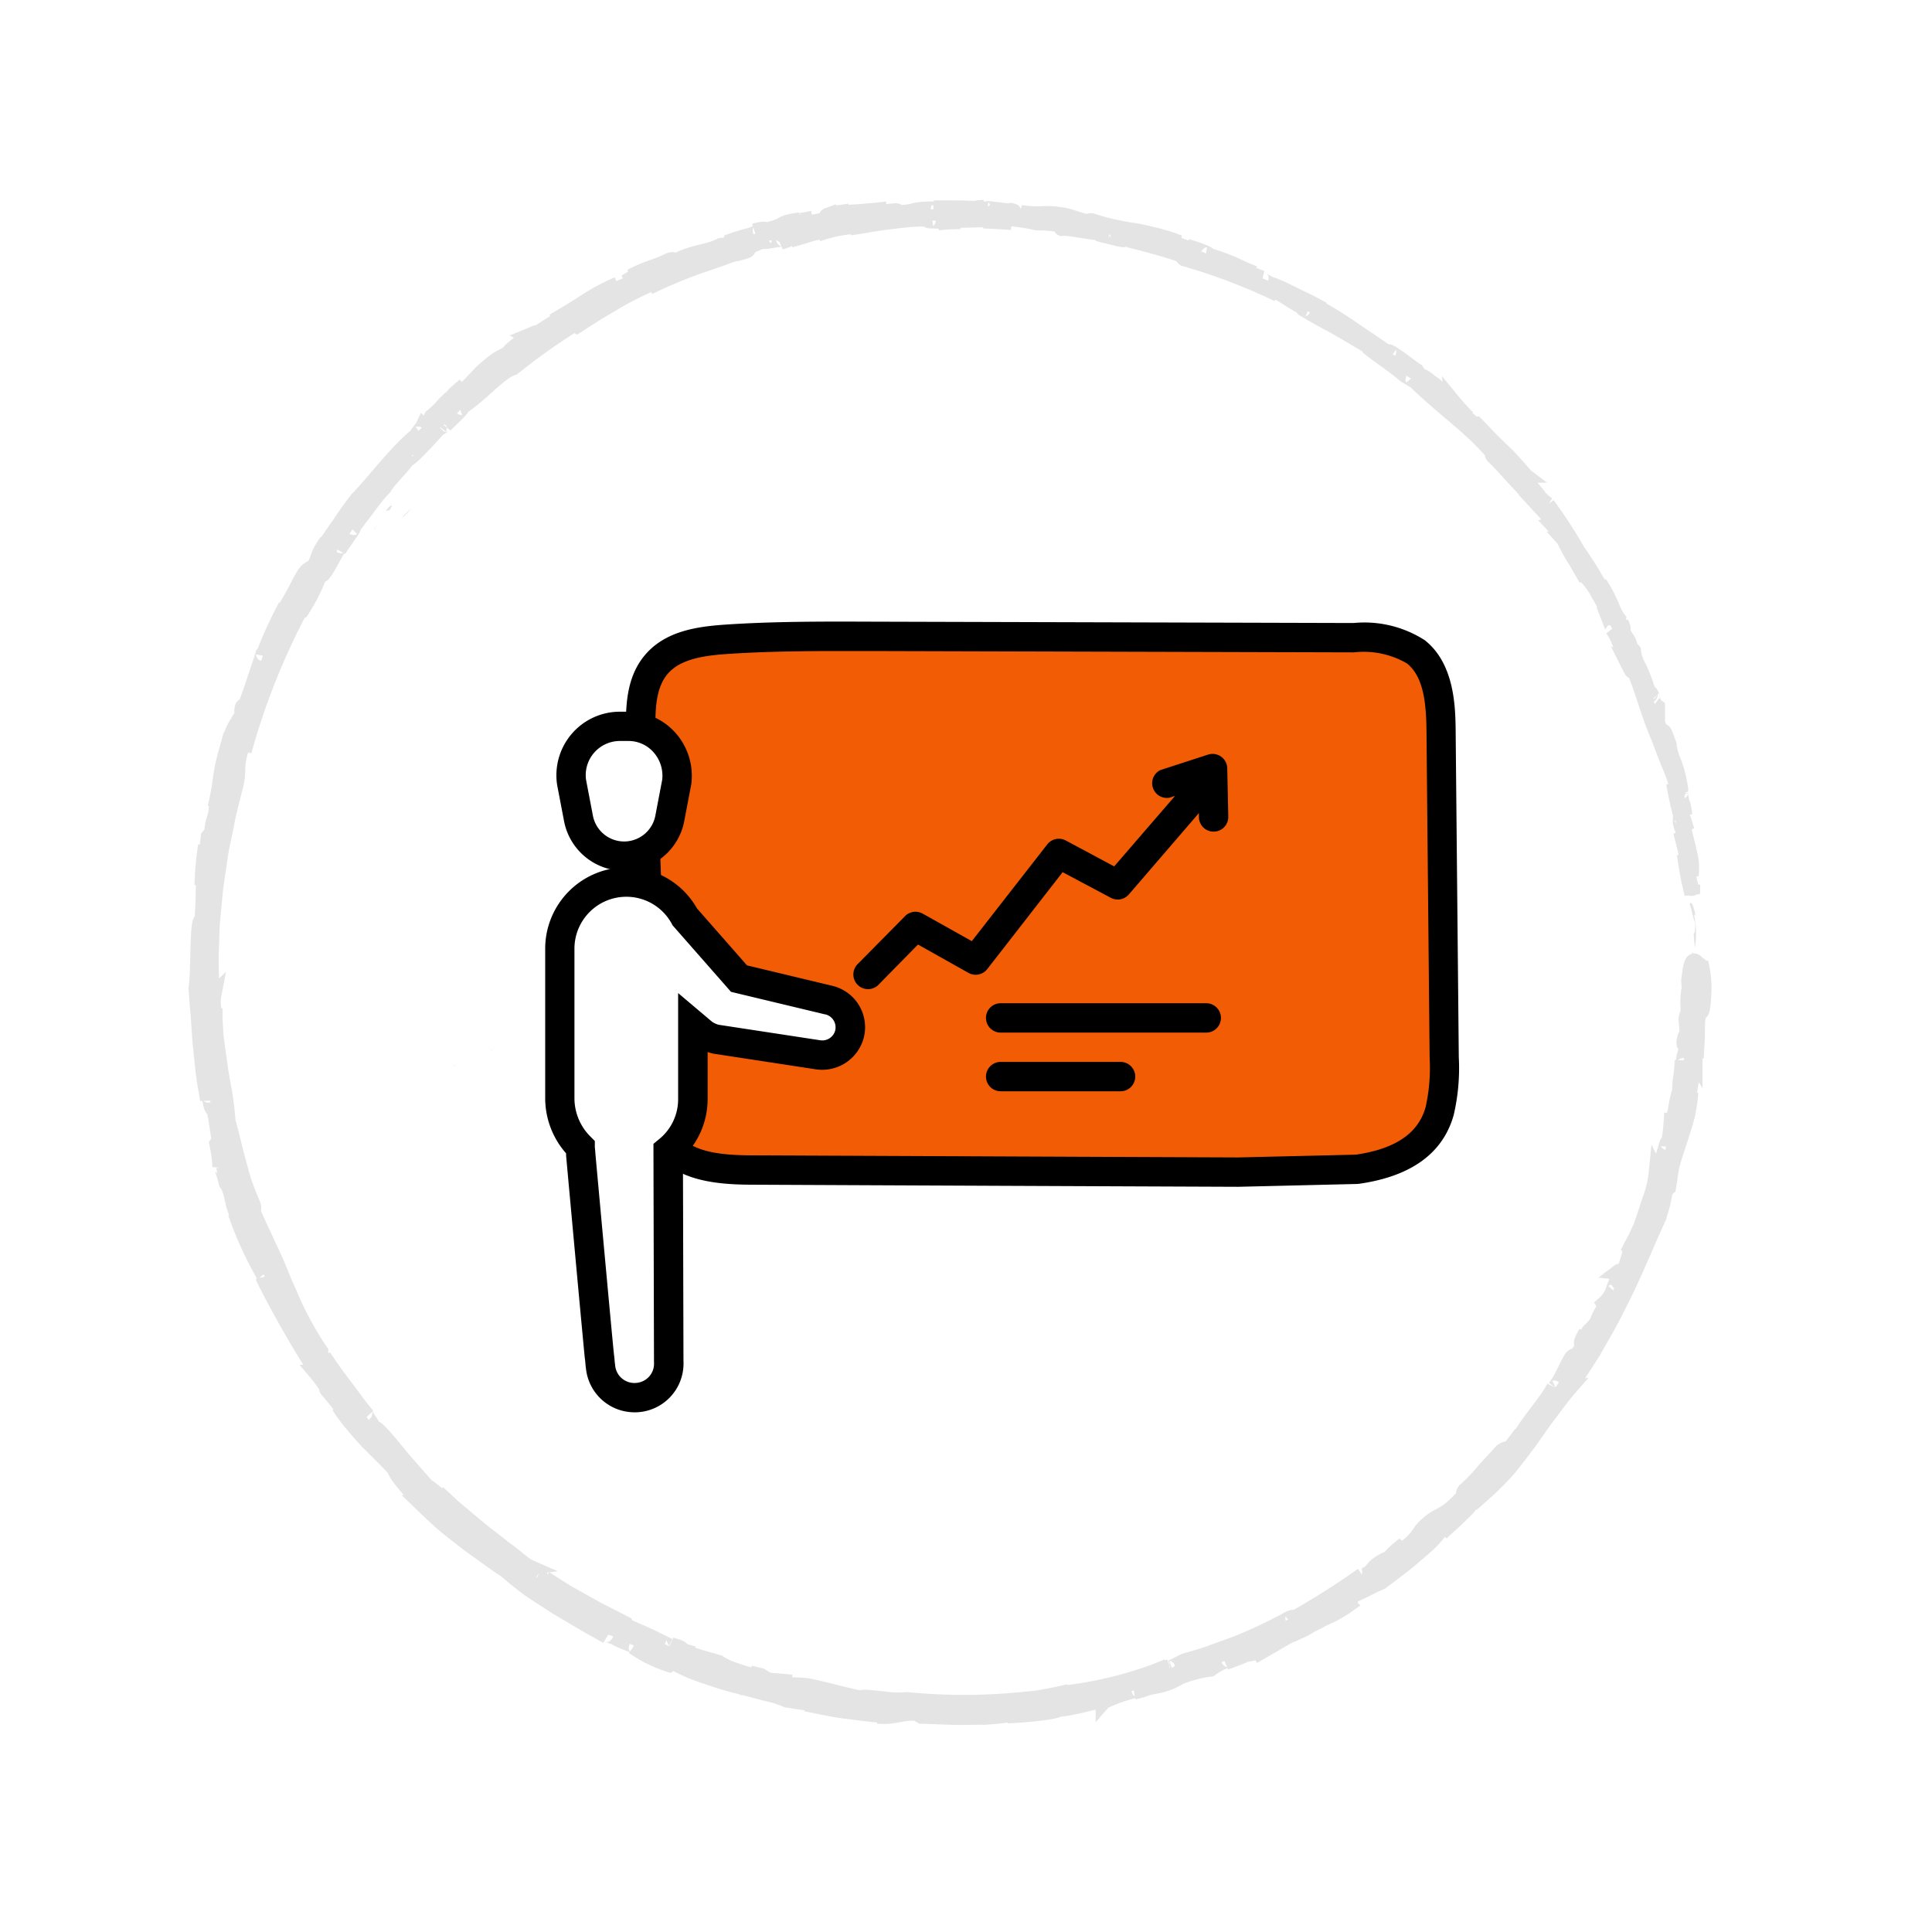 <svg xmlns="http://www.w3.org/2000/svg" xmlns:xlink="http://www.w3.org/1999/xlink" width="123.508" height="123.508" viewBox="0 0 123.508 123.508">
  <defs>
    <filter id="Path_496-2" x="0" y="0" width="123.508" height="123.508" filterUnits="userSpaceOnUse">
      <feOffset dx="1" dy="1" input="SourceAlpha"/>
      <feGaussianBlur stdDeviation="3" result="blur"/>
      <feFlood flood-opacity="0.161"/>
      <feComposite operator="in" in2="blur"/>
      <feComposite in="SourceGraphic"/>
    </filter>
  </defs>
  <g id="Group_2272" data-name="Group 2272" transform="translate(-2790.804 -788.246)">
    <g id="Group_2252" data-name="Group 2252" transform="translate(172 -172.083)">
      <path id="Path_514" data-name="Path 514" d="M2171.079,138.1l.269.061a1.362,1.362,0,0,0-.269-.061" transform="translate(495.414 929.14)" fill="#e4e4e4"/>
      <path id="Path_519" data-name="Path 519" d="M2173.515,138.672v.031l.2.017Z" transform="translate(495.414 929.14)" fill="#e4e4e4"/>
      <path id="Path_533" data-name="Path 533" d="M2167.418,138.018l-.447-.127c.276.093.548.2.83.271-.128-.048-.258-.089-.383-.144" transform="translate(495.414 929.14)" fill="#e4e4e4"/>
      <g id="Group_377" data-name="Group 377" transform="translate(495.414 929.14)">
        <rect id="Rectangle_301" data-name="Rectangle 301" width="113.804" height="113.804" transform="translate(2128.791 36.88)" fill="none"/>
        <rect id="Rectangle_302" data-name="Rectangle 302" width="113.804" height="113.804" transform="translate(2128.791 36.88)" fill="none"/>
        <g id="Group_2211" data-name="Group 2211">
          <g transform="matrix(1, 0, 0, 1, 2123.39, 31.19)" filter="url(#Path_496-2)">
            <path id="Path_496-2-2" data-name="Path 496-2" d="M2236.9,91.944a52.75,52.75,0,1,1-19.282-40.778A52.753,52.753,0,0,1,2236.9,91.944h0" transform="translate(-2123.39 -31.19)" fill="#fff"/>
          </g>
        </g>
        <path id="Path_497" data-name="Path 497" d="M2231.625,92.678c.036.158.126.068.1-.365l-.152-.306Z" fill="#e4e4e4"/>
        <path id="Path_498" data-name="Path 498" d="M2231.795,89.75c-.109-.506-.276-1.082-.384-.743.177.492.129.618.335,1.151.035.434-.025.76-.079.689a5.714,5.714,0,0,0,.082.906,5.652,5.652,0,0,0-.053-2.029c.02-.162.07-.009.1.026" fill="#e4e4e4"/>
        <path id="Path_499" data-name="Path 499" d="M2230.736,84a3.5,3.5,0,0,0,.1.367l-.077-.349a.1.1,0,0,1-.027-.018" fill="#e4e4e4"/>
        <path id="Path_500" data-name="Path 500" d="M2220.638,61.376l.141.162a1.375,1.375,0,0,0,.163.1Z" fill="#e4e4e4"/>
        <path id="Path_501" data-name="Path 501" d="M2225.841,68.682c-.1-.179-.238-.178-.323-.218a1.3,1.3,0,0,1,.293.341c.022-.009.033-.046.03-.123" fill="#e4e4e4"/>
        <path id="Path_502" data-name="Path 502" d="M2230.819,81.944l.073.241c-.018-.063-.051-.169-.073-.241" fill="#e4e4e4"/>
        <path id="Path_503" data-name="Path 503" d="M2216.165,96.767a.182.182,0,0,0-.032-.086c-.01.012,0,.043.032.086" fill="#e4e4e4"/>
        <path id="Path_504" data-name="Path 504" d="M2230.235,102.817c.007.009.014,0,.021,0,0-.053-.005-.07-.021,0" fill="#e4e4e4"/>
        <path id="Path_505" data-name="Path 505" d="M2231.948,92.678v.144a.128.128,0,0,0,.068.031Z" fill="#e4e4e4"/>
        <path id="Path_506" data-name="Path 506" d="M2137.489,107.35c-.092-.922.483,1.426.3.049-.02.138-.483-1.185-.3-.049" fill="#e4e4e4"/>
        <path id="Path_507" data-name="Path 507" d="M2230.712,83.768c-.022-.118-.044-.237-.065-.357.025.164.045.273.065.357" fill="#e4e4e4"/>
        <path id="Path_508" data-name="Path 508" d="M2137.788,107.395h0l-.02-.141c.008.058.013.091.019.141" fill="#e4e4e4"/>
        <path id="Path_509" data-name="Path 509" d="M2152.758,99.023a3.6,3.6,0,0,0-.407.374c.024-.014.045-.028.072-.047a1.787,1.787,0,0,1,.335-.327" fill="#e4e4e4"/>
        <path id="Path_510" data-name="Path 510" d="M2147.239,65.078l.114-.1c.049-.065.106-.141.155-.209Z" fill="#e4e4e4"/>
        <path id="Path_511" data-name="Path 511" d="M2220.192,123.214a1.559,1.559,0,0,1,.314-.192c-.144.031.56-.828-.314.192" fill="#e4e4e4"/>
        <path id="Path_512" data-name="Path 512" d="M2230.8,83.98a.433.433,0,0,1-.091-.212c.017.085.034.167.051.247.022.019.039.021.04-.035" fill="#e4e4e4"/>
        <path id="Path_513" data-name="Path 513" d="M2153.228,60l-.938.867c.267-.237.608-.552.938-.867" fill="#e4e4e4"/>
        <path id="Path_515" data-name="Path 515" d="M2149.731,63.666a5.809,5.809,0,0,0-.541.485.982.982,0,0,0-.071.135Z" fill="#e4e4e4"/>
        <path id="Path_516" data-name="Path 516" d="M2220.508,123.02h0" fill="#e4e4e4"/>
        <path id="Path_517" data-name="Path 517" d="M2224.8,116.387c-.571.987-.132.546-.173.8-.7,1.178-.442.47-.762.817-.212.369-.374.713-.528,1.03a7.018,7.018,0,0,1-.512.852c-.049.022-.129.119-.072-.019-.4.827-1.59,2.152-2.129,3.072a.425.425,0,0,1-.121.078c.174-.078.255-.046.277.019-.336.392-.551.792-.758.87a1.3,1.3,0,0,0,.267-.418l-.32.438c-.433.268.444-.592.358-.664l-1,1.3a12.87,12.87,0,0,1-.978,1.075c-.223.018,1.266-1.4.427-.711.3-.283.6-.581.878-.886-.8.564.507-.56-.252-.066-.541.61-.87.928-1.162,1.28a12.131,12.131,0,0,1-1.2,1.24c-.208.313.174,0-.036.317a9.18,9.18,0,0,1-.931.9,4.107,4.107,0,0,1-.608.381,3.643,3.643,0,0,0-1.206.953,3.625,3.625,0,0,1-1.319,1.281l.224-.39c-1.253.968-.573.746-1.988,1.628.2-.225.984-.768.777-.645-.953.515-.564.519-1.241,1l-.225-.027a49.006,49.006,0,0,1-4.584,2.889c.072-.087.335-.274-.075-.115a30.615,30.615,0,0,1-3.324,1.582l-1.741.633c-.567.214-1.146.354-1.687.524l-.782.4c-.192.064-.377.05-.173-.031-.865.194-.02.09-.416.255-.483.146-.661.11-.365-.013a25.029,25.029,0,0,1-5.927,1.423l.31-.094a24.921,24.921,0,0,1-2.6.495l.225-.052a37.477,37.477,0,0,1-7.987.072,6.308,6.308,0,0,1-1.553-.057c-.66-.047-1.284-.161-1.39-.035-.783-.164-1.058-.243-1.415-.327s-.787-.211-1.879-.448c-.587-.107-.9-.021-1.633-.158l.012-.135-1.011-.088c-.162-.089-.319-.192-.477-.293l-.675-.156c.264.083.549.219.5.245a14.3,14.3,0,0,1-1.657-.5,3.5,3.5,0,0,1-.849-.419l-1.231-.356c-.411-.118-.809-.272-1.215-.407a3.9,3.9,0,0,1,.8.2c-1.32-.372-.179-.222-1.388-.564.144.09-.115.041-.152.056-.279-.144-.737-.374-1.247-.614s-1.086-.469-1.558-.7l.22.009-1.295-.668-.671-.34-.669-.372c-.447-.253-.908-.5-1.361-.766l-1.342-.85c.619.448.385.49-.152.164l-.132-.254c-.389-.145.521.4-.238.039-.648-.469-.348-.441.05-.215l-.817-.519c-.022-.068.176.045.255.035-.372-.163-1.284-1.067-1.812-1.316l-.017-.067-1.111-.864c-.325-.26-.606-.506-.885-.736l-.828-.692c-.28-.239-.554-.509-.871-.8-.109.066-.582-.422-1.027-.709l-1.335-1.518c-.461-.537-.914-1.121-1.425-1.694-.738-.792-.282-.177-.645-.509.037-.134-.92-1.335-.364-.758-.588-.712-.925-1.2-1.314-1.717-.2-.26-.4-.531-.645-.856s-.5-.719-.833-1.2c.1.238.236.489.123.386-.245-.349-.482-.84-.4-.817l.071.089a21.609,21.609,0,0,1-2.018-3.763c-.31-.653-.553-1.318-.816-1.917-.129-.3-.259-.587-.391-.855s-.237-.529-.36-.76l.054.1c-.292-.659-.628-1.3-.881-1.981-.3-.95.271.538.1-.183-.231-.536-.419-1.025-.582-1.482-.142-.464-.258-.9-.37-1.318-.241-.837-.391-1.642-.668-2.565a5.436,5.436,0,0,0-.056-.66c-.023-.25-.057-.526-.1-.821-.079-.589-.234-1.247-.325-1.932s-.2-1.384-.278-2.04c-.048-.658-.077-1.271-.062-1.773l-.069.12a2.637,2.637,0,0,1,0-1.009c-.059.056-.056.565-.106.245-.041-1.1-.116-2.215-.054-3.341.025-.563.024-1.131.077-1.7s.108-1.132.161-1.7.158-1.13.235-1.7.163-1.129.288-1.685.226-1.114.339-1.669q.205-.823.41-1.64a4.476,4.476,0,0,0,.169-1.342A4.321,4.321,0,0,1,2139,78.6l-.022.609a44.645,44.645,0,0,1,3.735-9.3,2.319,2.319,0,0,1-.18.491,10.775,10.775,0,0,0,1.193-2.259c.282-.422.129-.059.335-.3.428-.541.81-1.536,1.116-1.772.051-.04-.086.176-.148.286.214-.4,1.221-1.7.873-1.418l1.058-1.392a10.626,10.626,0,0,1,.991-1.209c.318-.565,1.407-1.546,1.423-1.8.09.2,1.576-1.456,2.1-2.032-.146.222.529-.418.366-.149.624-.621,1.225-1.16,1.038-1.139,1.361-.9,2.4-2.233,3.318-2.54a40.955,40.955,0,0,1,6.164-4.094c.012.115-.58.39-1.116.718s-1.063.627-.966.691l1.287-.825,1.164-.687a19.7,19.7,0,0,1,2.571-1.275c.534-.212-.264.214-.426.324a32.389,32.389,0,0,1,2.988-1.267l1.467-.505.716-.26.712-.236a1.907,1.907,0,0,1-.392.166c.376-.113.885-.221.818-.295l-.361.128c-.641.048,1.427-.692,1.482-.772-.587.4,1.94-.381.981.173.248-.074.554-.188.483-.233.378-.07.5-.063.139.091.677-.188.894-.261,1.1-.325a6.563,6.563,0,0,1,1.016-.234c0,.044-.247.106-.367.179a9.076,9.076,0,0,1,2.32-.495c-.061.034.068.052-.251.092.916-.124,1.691-.29,2.5-.38.4-.052.813-.1,1.25-.145a13.8,13.8,0,0,1,1.409-.034c-.594.2.693.045.8.206.363-.033.727-.041,1.09-.045l-.437-.091c.955.036,1.807-.089,2.627.022q-.357,0-.714.031c.6,0,1.193.06,1.791.088l-1.009-.139c.973-.011-.091-.215,1.182-.072a11.03,11.03,0,0,1,1.445.241h0a9.155,9.155,0,0,1,1.669.145c.175.075-.174.16-.06.21.482-.057,2.217.336,2.823.329-.2-.011-.227.071-.167.1l.4-.02c.426.135.485.166.4.216,1.3.321-.366-.3,1.159.147-.124-.02-.07.01-.326-.032a45.149,45.149,0,0,1,4.354,1.282c.354.293-1.223-.371-.8-.081a38.008,38.008,0,0,1,5.98,2.272l-.331-.189c.353-.076,1.308.786,2.265,1.178-.226-.113-.35-.048-.278-.04.6.362,1.222.707,1.933,1.083.693.407,1.478.841,2.374,1.409l-.248-.1c.634.529,1.766,1.26,2.433,1.852.243.116.638.439.449.179,1.923,1.965,4.093,3.3,5.545,5.292-.2-.21-.517-.467-.358-.3.5.477.946,1.006,1.418,1.511-.031-.19-.131-.245-.358-.627a7.529,7.529,0,0,1,.976.964c-.669-.662-.109.1.091.458-.018-.073.093.014.1-.032.53.966.271.016,1.094,1.258l-.091-.029a12.315,12.315,0,0,1,1.047,1.3c.049.27-.387-.45-.487-.425a11.466,11.466,0,0,1,1.458,1.932c-.219-.283-.494-.717-.735-.984a12,12,0,0,0,.744,1.351l-.03-.053c.235.411.481.815.706,1.231-.046-.112-.1-.22-.156-.327a5.208,5.208,0,0,1,.97,1.331l.458.786a9.392,9.392,0,0,0,.531.858c-.8-1.138-.2-.151-.366-.184.132.338.344.843.24.722a3.818,3.818,0,0,1,.433.815,5,5,0,0,0,.514,1.006c-.021.056.291.652.13.558.388.775-.016-.216.063-.172.685,1.167,1.031,2.967,1.814,4.729.289.778.461,1.241.65,1.685l.281.7c.09.258.178.555.284.928.051.525-.247-.38-.247-.38a21.421,21.421,0,0,0,.487,2.213c-.065-.151-.067.018-.071.264.122.622.228.39.313,1.226a3.444,3.444,0,0,1-.281-.6c.085.364.181.724.274,1.089.077.367.154.738.222,1.12-.048.214-.171-.448-.253-.712a23.769,23.769,0,0,0,.475,2.484v-.562c.03.317-.083.173-.131-.057a1.827,1.827,0,0,1-.058-1.12l.1.545a3.868,3.868,0,0,0-.109-1.461c-.121-.613-.331-1.278-.415-1.828l.261.425-.35-1.1c0-.247.07-.433.2.1-.067-.8-.216-.679-.267-1.371,0-.078.015-.046.037.021l-.229-.751c.072.141.1-.158.179.318a7.664,7.664,0,0,0-.443-1.67,3.789,3.789,0,0,1-.281-1.034l.044.11c-.635-1.846-.176-.145-.781-1.481V76.387l-.187-.136c-.066-.19-.2-.562-.127-.513-.361-.665-.008.139-.248-.234a12.394,12.394,0,0,0-.6-1.616,2.747,2.747,0,0,1-.377-1.1c-.235-.274.31.876-.18-.036a1.364,1.364,0,0,0-.265-.779,7.217,7.217,0,0,1-.584-1.117c.229.187.556.963.246.127a3.2,3.2,0,0,1-.579-1,9.711,9.711,0,0,0-.593-1.177c-.078.024-.3-.319-.576-.8s-.674-1.076-1.031-1.59a30.1,30.1,0,0,0-1.925-2.959l.043.011a2.44,2.44,0,0,1-.665-.636c-.282-.336-.6-.744-.909-1.059.094-.034.232.056.569.4-.173-.215-.359-.418-.537-.627a4.6,4.6,0,0,1-.72-.683l.225.077c-.181-.206-.368-.409-.563-.612l-.625-.6c-.434-.4-.854-.876-1.349-1.382-.133.028.59.994-.536.023,0-.081.034-.194.333.057a4.5,4.5,0,0,1-.532-.473l.5.336c-.433-.475-.3-.17-.666-.53.066-.056-.233-.308-.133-.307a5.338,5.338,0,0,0,.466.447,14.745,14.745,0,0,1-1.02-1.127c.005.071-.078.087-.406-.182-.834-.713-.216-.325-.673-.779-.232-.136-.746-.616-.842-.526a1.163,1.163,0,0,1-.338-.387c-.244-.149-.759-.569-1.184-.858s-.735-.475-.514-.234l.113.092-.079-.049h0c-.4-.244-.789-.509-1.179-.785l-1.2-.806a22.983,22.983,0,0,0-2.424-1.493l.024-.037c-.484-.264-1.043-.519-1.557-.774a10.325,10.325,0,0,0-1.377-.6c-.3-.134-.667-.388-.519-.378-.786-.308-.875-.337-1.984-.84.817.242-.247-.169.829.268a12.616,12.616,0,0,0-2.353-.907c.419.025-.736-.4-1.241-.532l.7.322c-.56-.173-1.042-.347-1.532-.522l.31-.049a10.864,10.864,0,0,0-1.536-.484c-.5-.121-.976-.239-1.447-.306a15.512,15.512,0,0,1-2.614-.609c-.6-.005,1.189.285.642.308-1.01-.2-2.036-.6-2.358-.65-1.4-.25-1.338.022-2.8-.175.185.066.347.217-.754.182-1.023-.1-1.25-.313-.6-.305.248.014.366.04.354.057.334.006.774.017.37-.07l-.138.041c-.254-.045-.736-.094-1.113-.138s-.649-.056-.48-.1c-.785.029-.337.076.24.118-1.324-.095-2.072-.092-3.439-.085.218.023.419.079.2.084a5.632,5.632,0,0,0-1.36.062,3.408,3.408,0,0,1-.868.147c-.773-.021.262-.209-1.094-.039-.837.01-.19-.124.139-.192-.309.049-.609.079-.9.1s-.559.057-.818.074c-.515.034-.968.046-1.324.082l.648-.125c-.388.077-.709.109-1.033.161.128.01.258.033.387.05-.387.024-.706.1-.707.05-.38.137.327.117-.433.347a12.705,12.705,0,0,1-1.726.239c1.6-.263-.205-.111,1.139-.38-.257.064-.575.117-.96.172-.06,0,.047-.042.15-.066-1.541.216-.663.309-2.226.664.179-.124-.4-.059-.646.037.624-.175.33.041-.223.26a13.191,13.191,0,0,0-1.581.489l.6-.141a12.549,12.549,0,0,1-1.339.518c-.077-.038.6-.247.351-.191-.7.394-1.755.413-2.747.928-.5.139-.1-.118-.533.015-1.124.539-1.285.428-2.45,1.034.388-.061.435-.111-.359.36l1.927-.951-1.193.706c.591-.259,1.212-.634,1.583-.753-.575.323-.515.289-.2.236-.865.229-1.567.785-2.522,1.148l-.087-.246a13.608,13.608,0,0,0-1.944,1.027c-.62.414-1.307.823-2.166,1.334.19-.1.373-.213.568-.3-.179.219-1.033.674-1.557,1.055,0-.1-.355.087-.617.194.064.033-1.2.845-1.245,1.09-.263.145-.535.276-.788.435-1.3.967-1.311,1.313-2.489,2.312.291-.377-.282.039.46-.693-.392.339-.756.632-.722.683a4.867,4.867,0,0,0-.652.608,5.193,5.193,0,0,1-.735.709,2.474,2.474,0,0,1-.545.687c-.058.032-.028-.031-.028-.031.02.024-.6.684-.179.388-1.308.95-3.019,3.256-4.008,4.238l-.528.706c-.178.243-.345.5-.519.753-.341.506-.69.988-.969,1.418.015-.069-.033-.026.079-.184-.828,1.149-.268.862-1.2,2.172-.265.319-.174.125-.056-.1s.286-.462.123-.261c-.188.015-.417.446-.693.972a15.588,15.588,0,0,1-.911,1.6l.1-.242a27.2,27.2,0,0,0-1.4,3.072s0-.071-.036-.025c-.126.452-.363,1.077-.581,1.759s-.506,1.387-.678,2.014c.024-.419.133-.579-.052-.383-.172.557.225-.1-.117,1.009a6.805,6.805,0,0,1-.639,1.188c.1-.354.225-.7.336-1.046a3.076,3.076,0,0,0-.37.927c-.081.349-.147.7-.239.98l-.046-.091c-.451,1.627-.253,1.7-.678,3.455l.092-.171c-.044,1-.25.794-.307,1.783l-.222.265c-.018.162-.042.385-.071.647s-.034.565-.054.883c-.032.636-.106,1.331-.128,1.914a26.191,26.191,0,0,1,.082-2.887,19.97,19.97,0,0,0-.227,2.528,5.4,5.4,0,0,1,.074-.844,30.477,30.477,0,0,1-.08,3.125c-.346-.245-.2,3.346-.377,4.287l.057.855q.038.426.076.855c.039.572.079,1.149.119,1.738.061.588.124,1.188.188,1.806s.191,1.248.3,1.9c.091-.976.144.764.378.552a7.6,7.6,0,0,1,.184.889l.271,1.863c.024.224-.033.086-.1-.1s-.122-.424-.144-.389a8.6,8.6,0,0,1,.2,1.47c.042-.2.262.419.438,1.176l-.18-1.086a9.946,9.946,0,0,1,.472,1.709,7.263,7.263,0,0,0,.533,1.706l-.274-.546a22.794,22.794,0,0,0,1.927,4.172c.043.171.072.412-.124.026a64.958,64.958,0,0,0,3.5,6.117l-.151-.115a9.36,9.36,0,0,1,.773,1.061c-.039-.007-.156-.107-.042.061a13.243,13.243,0,0,1,1.074,1.377l-.347-.36a11.407,11.407,0,0,0,.926,1.238c.3.36.585.68.866.987.589.593,1.156,1.14,1.81,1.837-.138.117,1.034,1.493,1.673,2.131h-.042c.481.464.929.89,1.372,1.28s.9.725,1.331,1.068.889.655,1.347.985.922.675,1.443,1.006c.281.264.683.59,1.159.952s1.054.717,1.645,1.108,1.239.743,1.849,1.114,1.224.692,1.759,1c-.32-.2.124-.1.521.077.49.315,1.5.555,1.341.684l-.186-.088a8.674,8.674,0,0,0,2.293,1.132l.228-.158a10.776,10.776,0,0,0,1.863.83c.692.234,1.408.493,2.117.657l1.944.507a7.407,7.407,0,0,1,1.357.423c.581.089,1.3.213,1.877.256l-.052.117c.8.161,1.394.283,2.048.358l1.045.133.608.071.7.044-.416.057c1.133.088,1.453-.232,2.49-.192l.306.192c.986.025,1.978.1,2.969.077.495-.006.991-.005,1.482-.038a14.275,14.275,0,0,0,1.462-.183c-.029.03-.083.087-.4.119.93-.021,3.594-.271,3.223-.474.05.187,2.015-.311,3.041-.589l-.137.157a10.55,10.55,0,0,1,2.07-.726c.292-.054.277.035-.115.1.976-.181.713-.315,1.884-.573l-.408.2a4.229,4.229,0,0,0,1.4-.544,7.691,7.691,0,0,1,2.014-.537,3.716,3.716,0,0,1,1.158-.592c.091.01-.1.113-.2.165.4-.136.749-.271,1.058-.4s.57-.281.822-.41a11.574,11.574,0,0,1,1.5-.684c.04.026.117.009.208-.024-1.219.584-2.225,1.005-2.132.962.043.1,1.051-.331.318.171.386-.22.9-.528,1.444-.828a16.567,16.567,0,0,1,1.574-.863.88.88,0,0,1,.144-.03l-.092.062a4.521,4.521,0,0,0,.591-.326c.3-.153.5-.249.782-.411a8.223,8.223,0,0,0,1.582-.869c-.1-.08.509-.448-.108-.173.077-.041-.077.071-.383.265-.069.044-.152.093-.2.126l.027-.028-1.17.683a5.419,5.419,0,0,1,1.262-.78l.538-.572c.357-.128.851-.366,1.285-.575a7.728,7.728,0,0,1,.9-.428c.661-.51,1.458-1.082,2.138-1.68.346-.292.674-.574.954-.838a7.446,7.446,0,0,0,.657-.743,1.532,1.532,0,0,1,.611-.393c-.191.195-.439.4-.528.527.331-.339.878-.778,1.3-1.224a4.162,4.162,0,0,0,.809-.951c.906-.774-.368.58.772-.592l-.118.194a18.422,18.422,0,0,0,1.576-1.585c.442-.543.841-1.078,1.247-1.619s.774-1.124,1.224-1.71.9-1.237,1.494-1.911a1.617,1.617,0,0,1-.291.311c.153-.2.31-.4.459-.612l.427-.64c.283-.43.567-.863.841-1.3.5-.907,1.053-1.8,1.5-2.744.97-1.85,1.739-3.779,2.571-5.609a8.019,8.019,0,0,0,.5-1.9l.205-.194c.072-.394.123-.792.185-1.186a9.75,9.75,0,0,1,.327-1.153l.356-1.1c.122-.375.244-.766.353-1.2a10.619,10.619,0,0,0,.205-1.442l-.136.256c.072-.377.178-.974.245-1.464s.116-.869.159-.8a1.173,1.173,0,0,1,.024-.552l.071-.015c.018-.314.044-.627.056-.941l.012-.943c.15-1.451.281.251.407-1.882a6.876,6.876,0,0,0-.2-1.964,2.207,2.207,0,0,1-.133.837l-.018-.721c-.2-.134-.4-.677-.582,1.07l.093,1.225-.128.387c.031-.341.033-.683.039-1.025a5.194,5.194,0,0,0-.025,1.365,1.437,1.437,0,0,0-.148.5l.1,1.212c-.1.136-.1-.549-.235.244.019.566.246-.516.187.414a2.31,2.31,0,0,0-.227,1.081c-.064.088-.079-.061-.068-.333-.011.306-.043.709-.093,1.072a3.892,3.892,0,0,0-.067.855,8.61,8.61,0,0,0-.271,1.222c-.089.422-.187.757-.272.707a11.925,11.925,0,0,1-.212,1.63c0-.528-.1-.014-.29.576s-.375,1.275-.457,1.11a6.736,6.736,0,0,1-.422,1.77c-.118.359-.241.736-.36,1.1s-.258.716-.354,1.038a1.238,1.238,0,0,1,.089-.331c-.293.7-.432.877-.645,1.311.119.155-.331,1.243-.5,1.868-.531.774.049-.6-.214-.4.07.007-.058.39-.188.736s-.266.653-.143.538c-.414.585-.323.522-.614.78.129.209-.257.609-.444,1.176-.6.836-.306.129-.81,1.136-.321.429.11-.474.11-.474m-18.879,18.435h0l.49-.259-.489.261m-2.026.991c.251-.11.566-.245.892-.4.087,0,.035.086-.175.175.1-.076-.4.121-.717.227m4.661-1.469a1.252,1.252,0,0,1-.479.239l.543-.329.029-.034a.391.391,0,0,1-.093.124" fill="#e4e4e4" stroke="#e4e4e4" stroke-width="1"/>
        <path id="Path_518" data-name="Path 518" d="M2209.044,133.881l.123-.086-.2.087-.092.1.168-.1" fill="#e4e4e4"/>
        <path id="Path_520" data-name="Path 520" d="M2220.99,62.656a.585.585,0,0,0,.076.149.775.775,0,0,0-.076-.149" fill="#e4e4e4"/>
        <path id="Path_521" data-name="Path 521" d="M2224.117,67.025l.373.663c-.156-.29-.275-.5-.373-.663" fill="#e4e4e4"/>
        <path id="Path_522" data-name="Path 522" d="M2226.146,70.619a.173.173,0,0,0,.084.048v-.008Z" fill="#e4e4e4"/>
        <path id="Path_523" data-name="Path 523" d="M2153.331,59.909h0l-.1.1Z" fill="#e4e4e4"/>
        <path id="Path_524" data-name="Path 524" d="M2231.265,87.634l.02.2c.008,0,.016.007.022.022Z" fill="#e4e4e4"/>
        <path id="Path_525" data-name="Path 525" d="M2231.3,87.85l.031.219a.856.856,0,0,0-.031-.219" fill="#e4e4e4"/>
        <path id="Path_526" data-name="Path 526" d="M2231.4,88.532l-.066-.461a1.894,1.894,0,0,0,.066.461" fill="#e4e4e4"/>
        <path id="Path_527" data-name="Path 527" d="M2230.423,82.242l-.057-.051c.016.031.035.049.057.051" fill="#e4e4e4"/>
        <path id="Path_528" data-name="Path 528" d="M2230.028,80.63c.1.384.136.989.292,1.519l.046.042c-.128-.236-.161-1.217-.338-1.561" fill="#e4e4e4"/>
        <path id="Path_529" data-name="Path 529" d="M2228.295,73.865c.175.435.326.88.49,1.32-.046-.247-.1-.572.14.02-.523-1.705.043.377-.63-1.34" fill="#e4e4e4"/>
        <path id="Path_530" data-name="Path 530" d="M2226.465,69.9c.365.664.057-.04.1-.017-.266-.4-.335-.5-.1.017" fill="#e4e4e4"/>
        <path id="Path_531" data-name="Path 531" d="M2148.051,63.857c.076-.019.154-.036.233-.052.257-.333.184-.511-.233.052" fill="#e4e4e4"/>
        <path id="Path_532" data-name="Path 532" d="M2137.665,85.721a3.511,3.511,0,0,0-.311,1.341c.1-.539.257-1.067.311-1.341" fill="#e4e4e4"/>
      </g>
    </g>
    <g id="Group_2253" data-name="Group 2253" transform="translate(-112.418 150)">
      <path id="Path_509-2" data-name="Path 509" d="M2134.554-73.06a3.6,3.6,0,0,0-.407.374c.024-.014.045-.028.072-.047a1.787,1.787,0,0,1,.335-.327" transform="translate(800.413 778.131)" fill="#e4e4e4"/>
      <g id="Group_2244" data-name="Group 2244" transform="translate(800.413 778.131)">
        <path id="Path_3466" data-name="Path 3466" d="M2189.553-65.132c2.338-.33,4.61-1.27,5.295-3.732a12.309,12.309,0,0,0,.288-3.425l-.2-20.8c-.018-1.858-.158-3.979-1.617-5.129a6.3,6.3,0,0,0-3.965-.9l-31.005-.086c-3.037-.009-6.076-.017-9.106.187-1.612.108-3.384.357-4.447,1.574s-1.069,3.032-1.008,4.661l.855,22.748a6.079,6.079,0,0,0,.62,2.965c1.067,1.761,3.494,1.968,5.553,1.977q15.563.07,31.126.135Z" fill="#f25c05"/>
        <path id="Path_3467" data-name="Path 3467" d="M2181.963-64.016q-15.6-.062-31.152-.134c-2.421-.011-5.067-.308-6.352-2.43A6.917,6.917,0,0,1,2143.7-70l-.855-22.747c-.07-1.89-.033-3.857,1.239-5.314s3.2-1.766,5.093-1.894c3.062-.206,6.166-.2,9.171-.189l31,.086a7.136,7.136,0,0,1,4.543,1.1c1.933,1.524,1.96,4.343,1.975,5.857l.2,20.8a13.217,13.217,0,0,1-.323,3.686c-.682,2.454-2.724,3.937-6.068,4.409l-.109.009Zm-25.409-34.25c-2.4,0-4.85.027-7.248.188-1.495.1-2.989.322-3.8,1.256s-.836,2.432-.777,4.008l.855,22.748a5.417,5.417,0,0,0,.485,2.514c.8,1.328,2.854,1.516,4.754,1.524q15.563.07,31.126.135l7.53-.177c2.539-.369,4-1.366,4.468-3.045a11.621,11.621,0,0,0,.254-3.165l-.2-20.8c-.016-1.661-.127-3.508-1.259-4.4a5.5,5.5,0,0,0-3.386-.7l-31.006-.086C2157.752-98.264,2157.154-98.266,2156.554-98.266Z"/>
      </g>
      <g id="Group_2245" data-name="Group 2245" transform="translate(800.413 778.131)">
        <path id="Path_3468" data-name="Path 3468" d="M2165.919-77.929l4.821-6.2,3.079,1.638a.938.938,0,0,0,1.155-.216l4.478-5.2v.248a.939.939,0,0,0,.939.939h0a.939.939,0,0,0,.939-.939l-.066-3.112a.939.939,0,0,0-.958-.919.936.936,0,0,0-.272.046l-3.056.991a.939.939,0,0,0-.412,1.262.939.939,0,0,0,1.009.5l.352-.113-3.892,4.506-3.093-1.657a.94.94,0,0,0-1.183.249l-4.825,6.187-3.141-1.76a.938.938,0,0,0-1.126.159l-3,3.037a.94.94,0,0,0-.058,1.327.94.94,0,0,0,1.327.058c.022-.021.044-.043.064-.066l2.493-2.539,3.22,1.807A.938.938,0,0,0,2165.919-77.929Z"/>
      </g>
      <g id="Group_2246" data-name="Group 2246" transform="translate(800.413 778.131)">
        <path id="Path_3469" data-name="Path 3469" d="M2180.86-74.812a.938.938,0,0,0-.938-.939h-13.144a.938.938,0,0,0-.938.939.939.939,0,0,0,.938.939h13.144A.939.939,0,0,0,2180.86-74.812Z"/>
      </g>
      <g id="Group_2247" data-name="Group 2247" transform="translate(800.413 778.131)">
        <path id="Path_3470" data-name="Path 3470" d="M2166.778-72a.939.939,0,0,0-.938.939.939.939,0,0,0,.938.939h7.666a.94.94,0,0,0,.939-.939.94.94,0,0,0-.939-.939Z"/>
      </g>
      <g id="Group_2248" data-name="Group 2248" transform="translate(800.413 778.131)">
        <path id="Path_3471" data-name="Path 3471" d="M2155.776-75.959l-5.728-1.372-3.464-3.945a4.235,4.235,0,0,0-3.739-2.229h0a4.252,4.252,0,0,0-4.253,4.253v9.6a4.386,4.386,0,0,0,1.3,3.087c0,.137.035.308.035.446.068.754,1.1,12.039,1.2,12.965.034.206.034.412.069.617a2.182,2.182,0,0,0,2.332,1.99h0a2.178,2.178,0,0,0,2.024-2.3c0-.206-.034-13.412-.034-13.48a4.235,4.235,0,0,0,1.577-3.293v-4.768l.446.378.206.171a2.263,2.263,0,0,0,.823.378l6.517.994a1.8,1.8,0,0,0,2.024-1.337A1.793,1.793,0,0,0,2155.776-75.959Z" fill="#fff"/>
        <path id="Path_3472" data-name="Path 3472" d="M2143.415-49.6a3.12,3.12,0,0,1-3.148-2.814c-.018-.116-.029-.233-.038-.35-.007-.077-.012-.154-.025-.231l-.007-.049c-.1-.931-1.133-12.221-1.2-12.985l0-.084,0-.042a5.342,5.342,0,0,1-1.335-3.491v-9.6a5.2,5.2,0,0,1,5.192-5.192,5.174,5.174,0,0,1,4.511,2.625l3.2,3.644,5.428,1.3a2.718,2.718,0,0,1,2.048,3.267,2.749,2.749,0,0,1-3.081,2.076l-6.582-1.007a3.053,3.053,0,0,1-.333-.1v3.02a5.172,5.172,0,0,1-1.577,3.71c0,.661.006,2.037.01,3.659.009,3.8.023,8.956.024,9.378a3.12,3.12,0,0,1-2.883,3.259C2143.546-49.6,2143.48-49.6,2143.415-49.6Zm-1.354-3.673c.018.118.029.236.039.354.006.078.012.156.025.234l.009.074a1.234,1.234,0,0,0,1.343,1.132,1.229,1.229,0,0,0,1.14-1.307v-.053c0-.131-.014-5.48-.024-9.4-.006-2.267-.01-4.056-.01-4.081v-.444l.342-.282a3.277,3.277,0,0,0,1.235-2.567V-76.4l2.162,1.826a1.345,1.345,0,0,0,.43.2l6.481.989a.855.855,0,0,0,.967-.62.853.853,0,0,0-.62-1.032l-.022,0-6.018-1.442-3.731-4.249-.051-.094a3.3,3.3,0,0,0-2.912-1.735,3.318,3.318,0,0,0-3.314,3.314v9.6a3.466,3.466,0,0,0,1.028,2.423l.275.275v.389c0,.036.007.078.012.119.01.094.019.188.022.275C2140.958-65.168,2141.948-54.319,2142.061-53.275Z"/>
      </g>
      <g id="Group_2249" data-name="Group 2249" transform="translate(800.413 778.131)">
        <path id="Path_3473" data-name="Path 3473" d="M2139.792-87.553a2.973,2.973,0,0,0,2.916,2.4,2.971,2.971,0,0,0,2.915-2.4l.446-2.332a3.143,3.143,0,0,0-3.087-3.567h-.548a3.124,3.124,0,0,0-3.087,3.567Z" fill="#fff"/>
        <path id="Path_3474" data-name="Path 3474" d="M2142.708-84.213a3.916,3.916,0,0,1-3.837-3.16v0l-.446-2.333a4.069,4.069,0,0,1,.941-3.275,4.055,4.055,0,0,1,3.069-1.407h.548a4.032,4.032,0,0,1,3.024,1.37,4.14,4.14,0,0,1,.995,3.255l-.01.057-.445,2.333A3.918,3.918,0,0,1,2142.708-84.213Zm-1.994-3.518a2.035,2.035,0,0,0,1.994,1.64,2.034,2.034,0,0,0,1.994-1.642l.439-2.3a2.253,2.253,0,0,0-.544-1.75,2.123,2.123,0,0,0-1.615-.733h-.548a2.18,2.18,0,0,0-1.649.757,2.173,2.173,0,0,0-.509,1.736Z"/>
      </g>
    </g>
  </g>
</svg>
